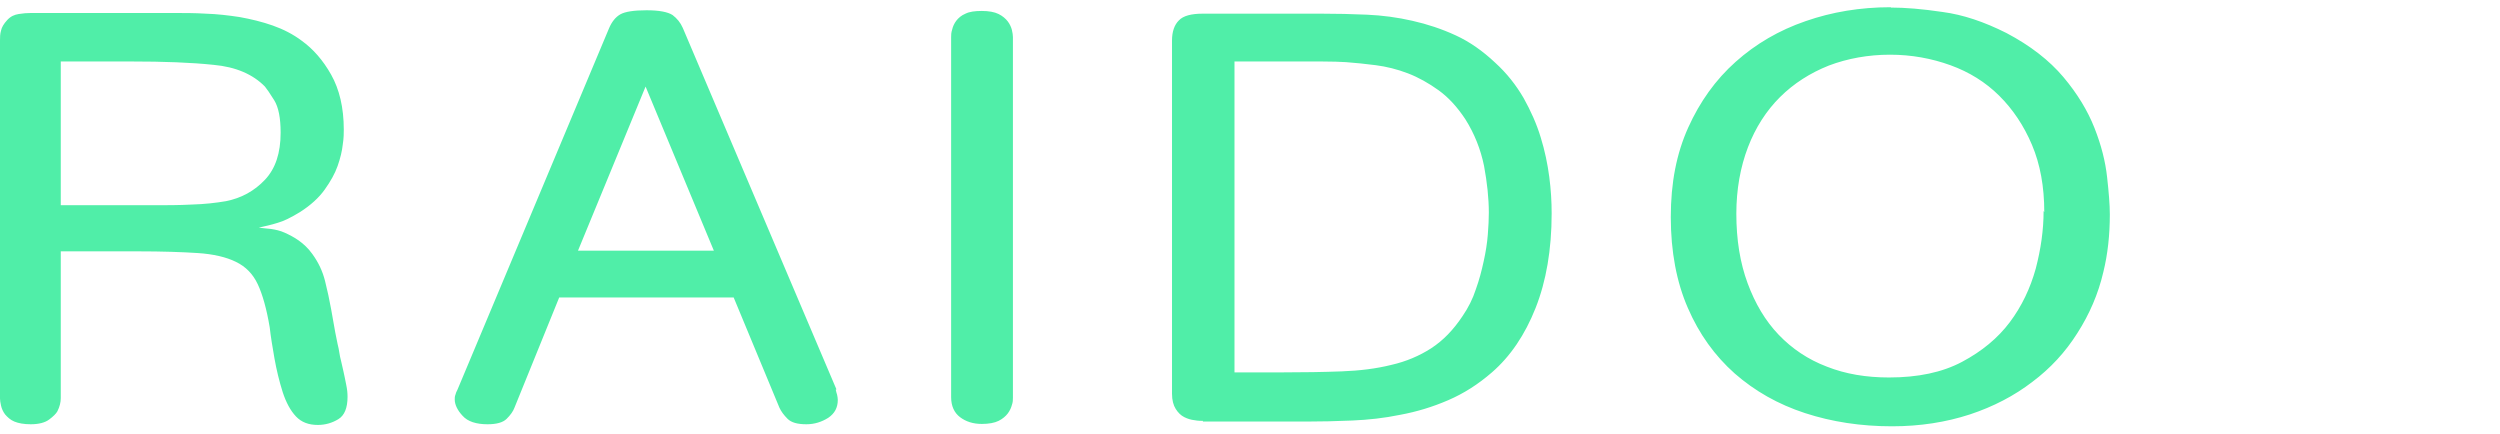 <svg width="346" height="60" viewBox="0 0 346 60" fill="none" xmlns="http://www.w3.org/2000/svg">
<path d="M8.41 34.786V55.105C8.41 55.668 8.269 56.278 7.938 56.935C7.749 57.264 7.371 57.639 6.804 58.062C6.237 58.484 5.386 58.718 4.252 58.718C3.307 58.718 2.551 58.578 1.984 58.343C1.417 58.108 1.039 57.733 0.709 57.358C0.425 56.982 0.236 56.56 0.142 56.138C0.047 55.715 0 55.387 0 55.152V5.599C0 5.176 0 4.707 0.142 4.238C0.236 3.769 0.52 3.299 0.992 2.783C1.465 2.267 1.984 2.032 2.599 1.939C3.166 1.845 3.733 1.798 4.3 1.798H24.097C25.467 1.798 26.979 1.798 28.491 1.892C30.05 1.939 31.61 2.126 33.169 2.361C34.728 2.642 36.287 3.018 37.752 3.534C39.217 4.05 40.587 4.754 41.768 5.646C43.328 6.772 44.698 8.32 45.832 10.338C46.966 12.356 47.58 14.89 47.58 17.94C47.58 18.409 47.58 19.113 47.438 20.005C47.344 20.896 47.107 21.882 46.73 22.961C46.352 24.041 45.737 25.12 44.934 26.246C44.131 27.372 42.997 28.404 41.532 29.343C40.304 30.094 39.264 30.61 38.414 30.845C37.516 31.126 36.665 31.314 35.815 31.502C36.287 31.549 36.854 31.642 37.516 31.689C38.13 31.783 38.792 31.924 39.406 32.206C40.02 32.487 40.682 32.816 41.343 33.285C42.005 33.754 42.666 34.364 43.233 35.162C44.084 36.335 44.651 37.555 44.981 38.869C45.312 40.183 45.596 41.497 45.832 42.811L46.399 46.002C46.541 46.706 46.635 47.222 46.73 47.644C46.824 48.019 46.919 48.442 46.966 48.817C47.013 49.193 47.107 49.568 47.202 49.943C47.296 50.319 47.391 50.788 47.533 51.398C47.674 51.961 47.769 52.571 47.911 53.228C48.052 53.885 48.1 54.401 48.1 54.917C48.1 56.466 47.674 57.498 46.824 58.015C45.974 58.531 45.029 58.812 43.989 58.812C42.713 58.812 41.721 58.437 40.965 57.639C40.209 56.841 39.595 55.715 39.122 54.261C38.65 52.759 38.272 51.21 37.988 49.615C37.705 48.019 37.469 46.565 37.327 45.298C36.902 42.764 36.335 40.746 35.673 39.338C35.012 37.93 34.019 36.898 32.649 36.241C31.326 35.584 29.531 35.162 27.357 35.021C25.184 34.88 22.396 34.786 19.089 34.786H8.41ZM8.41 28.404H21.262C22.963 28.404 24.711 28.404 26.507 28.311C28.302 28.264 29.909 28.076 31.279 27.841C33.405 27.419 35.201 26.434 36.665 24.885C38.13 23.337 38.839 21.178 38.839 18.363C38.839 16.345 38.555 14.843 37.941 13.858C37.327 12.872 36.902 12.262 36.665 11.981C35.012 10.291 32.649 9.259 29.578 8.977C26.459 8.649 22.68 8.508 18.096 8.508H8.41V28.358V28.404ZM115.666 53.932C115.713 54.214 115.808 54.448 115.855 54.636C115.902 54.87 115.95 55.105 115.95 55.34C115.95 56.419 115.524 57.217 114.627 57.827C113.729 58.39 112.737 58.718 111.603 58.718C110.374 58.718 109.524 58.484 109.004 57.968C108.484 57.452 108.106 56.935 107.87 56.419L101.539 41.168H77.394L71.204 56.419C71.016 56.935 70.638 57.452 70.118 57.968C69.598 58.484 68.7 58.718 67.472 58.718C65.913 58.718 64.731 58.343 64.023 57.545C63.314 56.794 62.936 55.997 62.936 55.293C62.936 55.058 62.936 54.87 63.03 54.636C63.078 54.448 63.172 54.167 63.314 53.932L84.293 3.909C84.671 3.018 85.19 2.361 85.852 1.985C86.513 1.61 87.742 1.422 89.49 1.422C91.238 1.422 92.419 1.657 93.081 2.079C93.695 2.549 94.168 3.112 94.498 3.862L115.761 53.885L115.666 53.932ZM98.798 34.693L89.348 11.981L79.993 34.693H98.798ZM140.188 55.058C140.188 55.34 140.188 55.668 140.047 56.044C139.952 56.419 139.763 56.841 139.48 57.217C139.196 57.592 138.771 57.968 138.204 58.249C137.637 58.531 136.834 58.672 135.889 58.672C134.66 58.672 133.668 58.343 132.865 57.733C132.061 57.123 131.636 56.184 131.636 54.964V5.129C131.636 4.848 131.636 4.519 131.778 4.097C131.872 3.675 132.061 3.252 132.345 2.877C132.628 2.502 133.054 2.126 133.621 1.892C134.188 1.61 134.944 1.516 135.889 1.516C136.834 1.516 137.637 1.657 138.204 1.939C138.771 2.22 139.196 2.595 139.48 2.971C139.763 3.346 139.952 3.769 140.047 4.144C140.141 4.519 140.188 4.895 140.188 5.129V55.058ZM166.506 58.249C166.223 58.249 165.797 58.249 165.325 58.155C164.852 58.108 164.38 57.968 163.907 57.733C163.435 57.498 163.057 57.123 162.726 56.607C162.395 56.091 162.206 55.387 162.206 54.495V5.599C162.206 4.379 162.537 3.44 163.151 2.83C163.766 2.173 164.9 1.892 166.459 1.892H182.902C184.981 1.892 187.06 1.939 189.186 2.032C191.312 2.126 193.438 2.408 195.47 2.877C197.549 3.346 199.533 4.003 201.471 4.895C203.408 5.786 205.203 7.053 206.904 8.649C208.558 10.15 209.834 11.793 210.873 13.576C211.865 15.359 212.669 17.142 213.236 19.019C213.803 20.849 214.181 22.68 214.417 24.463C214.653 26.246 214.748 27.935 214.748 29.531C214.748 34.552 213.992 38.916 212.527 42.623C211.062 46.33 209.03 49.333 206.479 51.539C204.589 53.181 202.605 54.448 200.431 55.387C198.258 56.325 196.084 56.982 193.816 57.404C191.548 57.874 189.328 58.108 187.107 58.202C184.886 58.296 182.807 58.343 180.87 58.343H166.459L166.506 58.249ZM170.853 51.539H177.279C180.35 51.539 183.185 51.492 185.689 51.398C188.194 51.304 190.461 51.023 192.54 50.507C194.619 50.037 196.462 49.239 198.069 48.207C199.722 47.128 201.14 45.673 202.416 43.749C203.219 42.576 203.833 41.356 204.258 40.042C204.731 38.728 205.061 37.461 205.345 36.147C205.628 34.88 205.817 33.66 205.912 32.487C206.006 31.314 206.054 30.282 206.054 29.437C206.054 27.419 205.817 25.261 205.392 22.961C204.92 20.662 204.069 18.503 202.794 16.485C201.707 14.843 200.478 13.482 199.108 12.497C197.738 11.511 196.32 10.714 194.856 10.15C193.391 9.587 191.879 9.212 190.414 9.024C188.95 8.837 187.579 8.696 186.304 8.602C185.5 8.555 184.366 8.508 182.854 8.508H170.853V51.586V51.539ZM261.713 1.047C263.65 1.047 266.013 1.235 268.848 1.657C271.683 2.032 274.612 3.018 277.683 4.566C280.991 6.303 283.637 8.367 285.574 10.667C287.511 12.966 288.929 15.312 289.874 17.706C290.819 20.099 291.386 22.351 291.622 24.51C291.858 26.621 292 28.358 292 29.672C292 32.487 291.717 35.162 291.102 37.649C290.394 40.699 289.165 43.515 287.511 46.096C285.858 48.723 283.779 50.976 281.274 52.853C278.77 54.777 275.888 56.278 272.628 57.358C269.32 58.437 265.729 59 261.855 59C257.555 59 253.539 58.39 249.806 57.17C246.074 55.95 242.861 54.12 240.073 51.68C237.333 49.239 235.159 46.236 233.6 42.623C232.041 39.057 231.238 34.833 231.238 30.047C231.238 25.261 232.041 21.225 233.647 17.659C235.254 14.092 237.427 11.042 240.215 8.555C243.003 6.068 246.216 4.191 249.901 2.924C253.539 1.657 257.461 1 261.666 1L261.713 1.047ZM282.928 29.343C282.928 25.824 282.361 22.727 281.227 20.052C280.093 17.377 278.581 15.125 276.691 13.248C274.801 11.37 272.533 9.963 269.935 9.024C267.336 8.086 264.548 7.57 261.572 7.57C258.595 7.57 255.713 8.086 253.114 9.071C250.515 10.104 248.247 11.558 246.357 13.435C244.467 15.312 242.955 17.659 241.916 20.38C240.876 23.102 240.309 26.199 240.309 29.578C240.309 33.191 240.829 36.382 241.869 39.197C242.908 42.013 244.326 44.406 246.168 46.33C248.011 48.254 250.232 49.756 252.83 50.741C255.429 51.773 258.311 52.243 261.43 52.243C265.446 52.243 268.801 51.539 271.541 50.084C274.282 48.629 276.502 46.799 278.156 44.594C279.81 42.388 280.991 39.901 281.747 37.18C282.456 34.458 282.834 31.83 282.834 29.202L282.928 29.343Z" fill="#50EEA8"/>
</svg>
